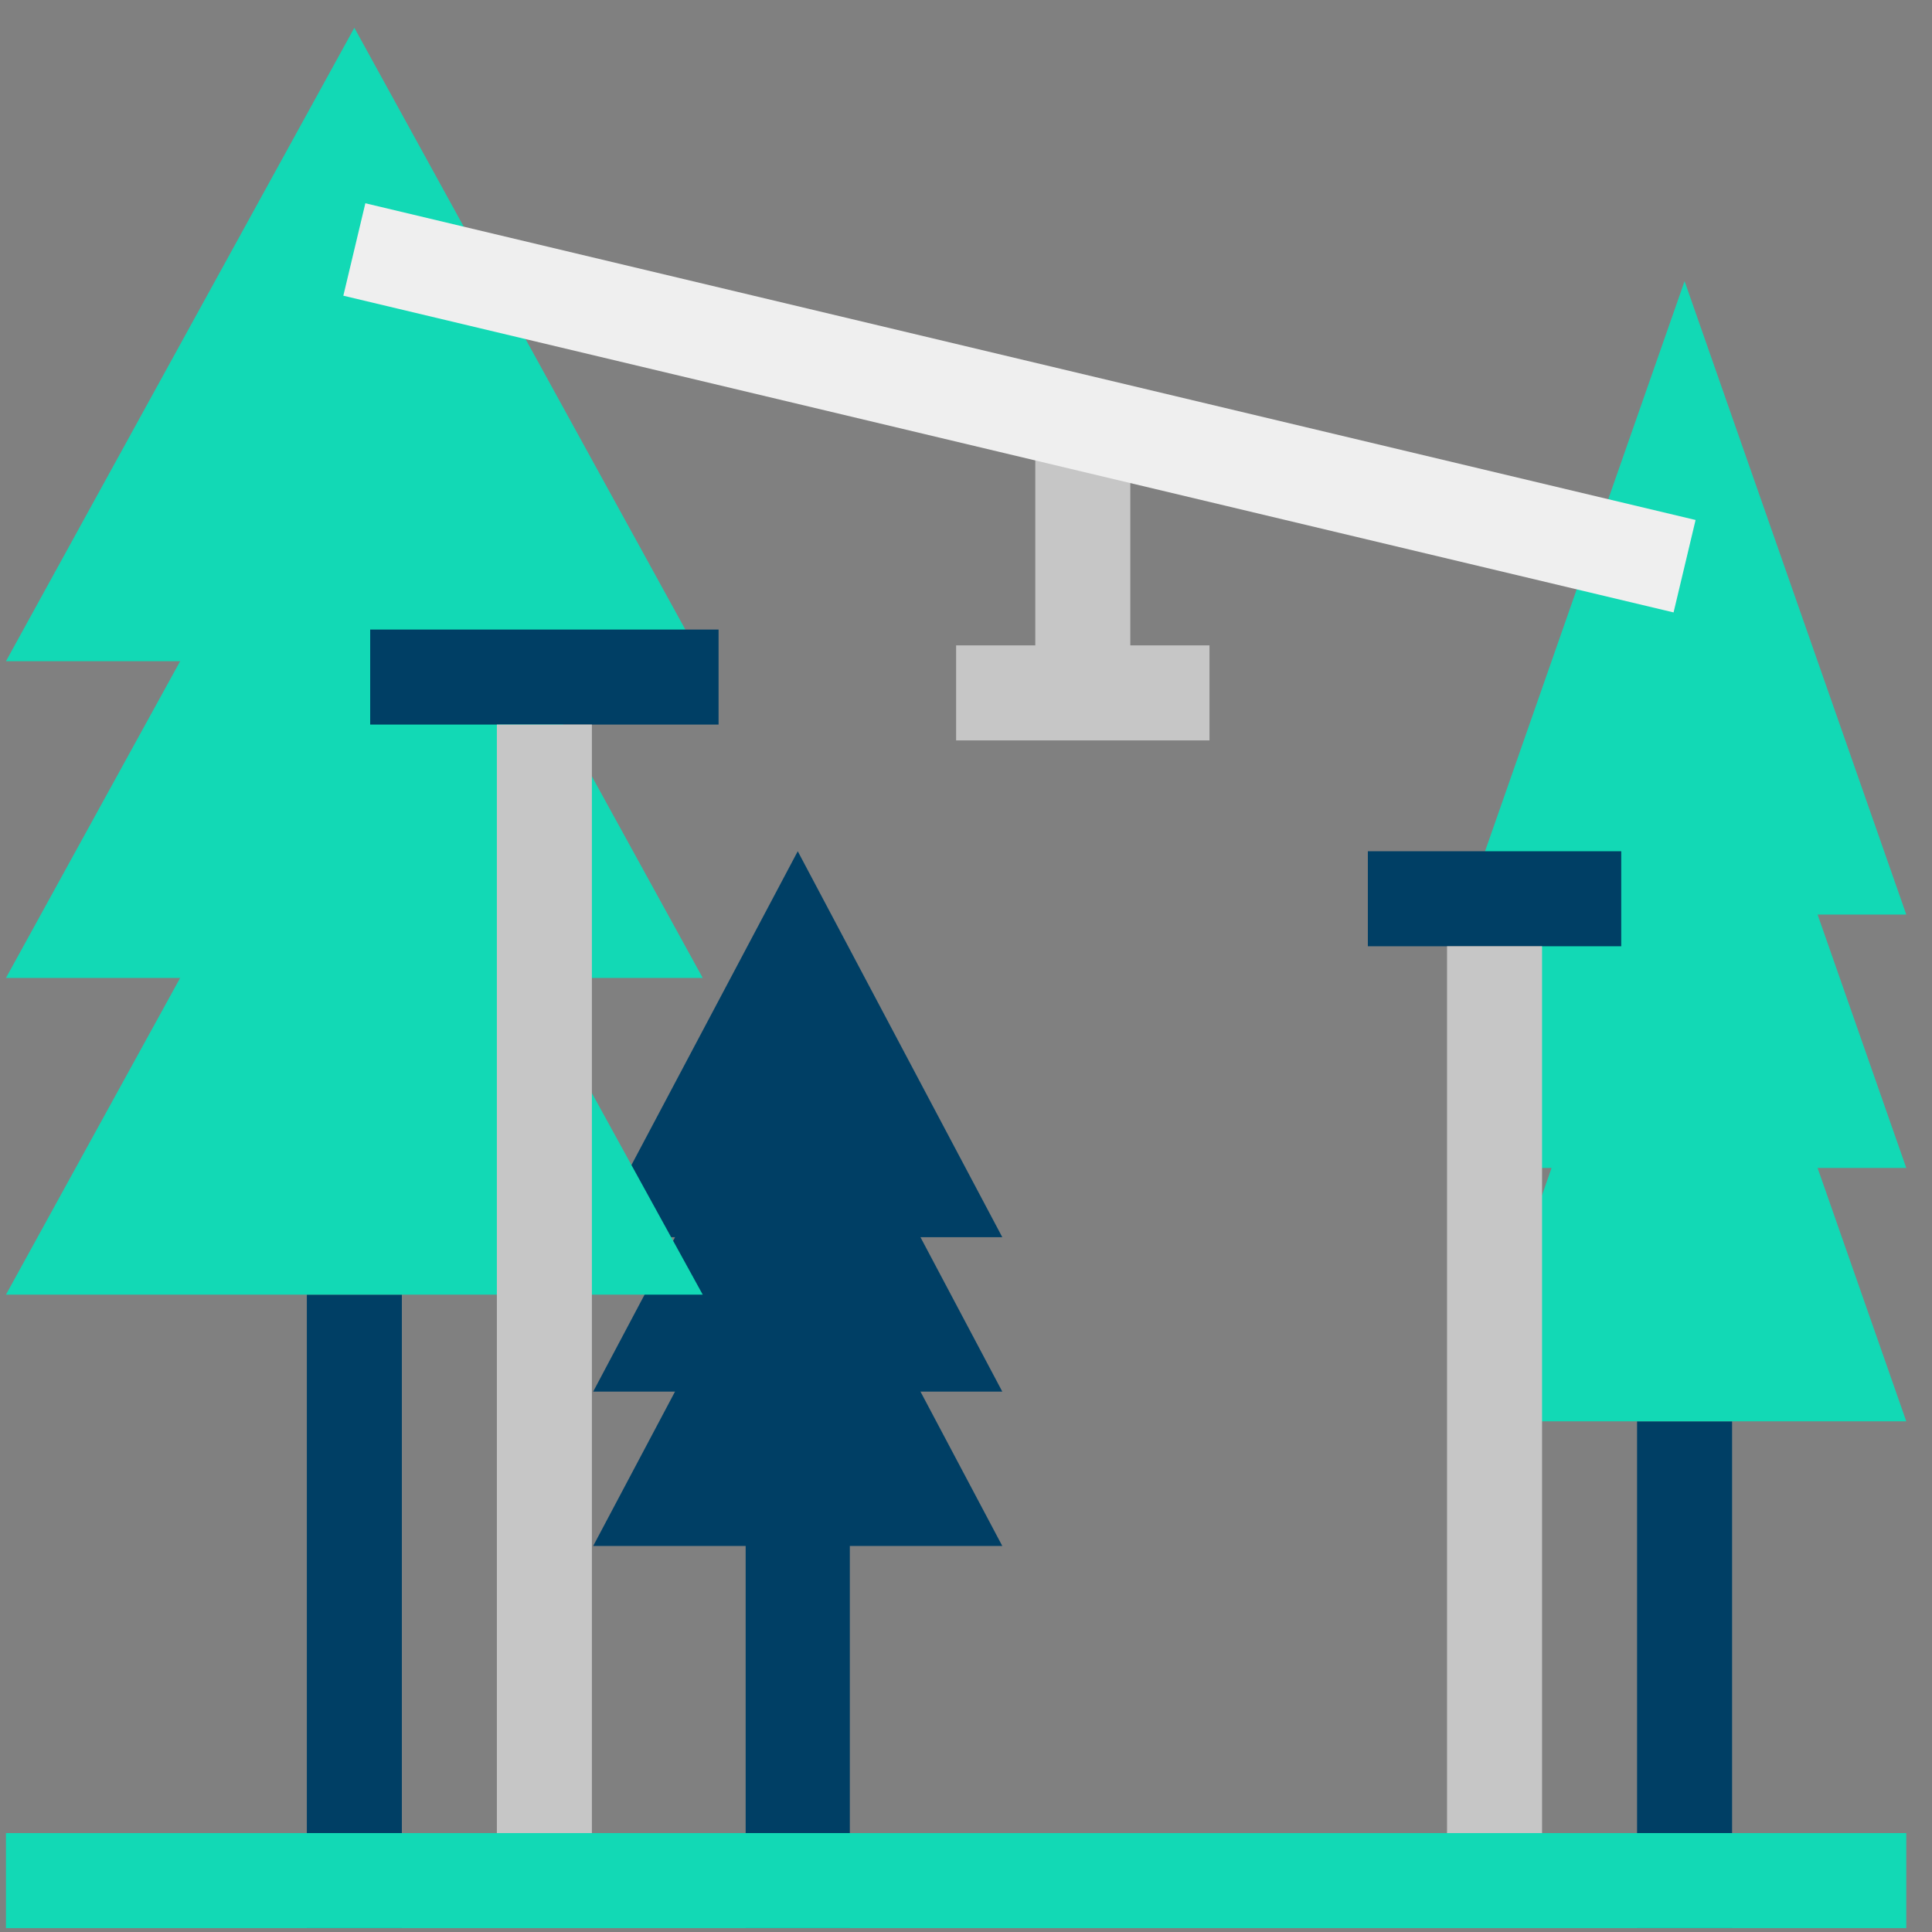 <svg width="61" height="61" viewBox="0 0 61 61" fill="none" xmlns="http://www.w3.org/2000/svg">
<rect x="0" y="0" width="61" height="61" fill="#808080" stroke="none"/>
<g clip-path="url(#clip0)">
<path d="M26.832 43.329H23.543V60.877H26.832V43.329Z" fill="#003F65"/>
<path d="M18.729 39.063L25.188 26.877L31.646 39.063H18.729Z" fill="#003F65"/>
<path d="M18.729 43.938L25.188 31.752L31.646 43.938H18.729Z" fill="#003F65"/>
<path d="M18.729 48.812L25.188 36.626L31.646 48.812H18.729Z" fill="#003F65"/>
<path d="M35.688 13.877H32.688V22.877H35.688V13.877Z" fill="#C6C6C6"/>
<path d="M38.188 20.377H30.188V23.377H38.188V20.377Z" fill="#C6C6C6"/>
<path d="M12.688 40.877H9.688V60.877H12.688V40.877Z" fill="#003F65"/>
<path d="M0.188 20.877L11.188 0.877L22.188 20.877H0.188Z" fill="#12D9B5"/>
<path d="M0.188 30.877L11.188 10.877L22.188 30.877H0.188Z" fill="#12D9B5"/>
<path d="M0.188 40.877L11.188 20.877L22.188 40.877H0.188Z" fill="#12D9B5"/>
<path d="M54.688 44.877H51.688V60.877H54.688V44.877Z" fill="#003F65"/>
<path d="M46.188 28.877L53.188 8.877L60.188 28.877H46.188Z" fill="#12D9B5"/>
<path d="M46.188 36.877L53.188 16.877L60.188 36.877H46.188Z" fill="#12D9B5"/>
<path d="M46.188 44.877L53.188 24.877L60.188 44.877H46.188Z" fill="#12D9B5"/>
<path d="M22.688 19.877H11.688V22.877H22.688V19.877Z" fill="#003F65"/>
<path d="M51.188 26.877H43.188V29.877H51.188V26.877Z" fill="#003F65"/>
<path d="M60.188 57.877H0.188V60.877H60.188V57.877Z" fill="#12D9B5"/>
<path d="M11.188 7.877L53.188 17.877" stroke="#EFEFEF" stroke-width="3" stroke-miterlimit="10"/>
<path d="M18.688 22.877H15.688V57.877H18.688V22.877Z" fill="#C6C6C6"/>
<path d="M48.688 29.877H45.688V57.877H48.688V29.877Z" fill="#C6C6C6"/>
</g>
<defs>
<clipPath id="clip0">
<rect width="60" height="60" fill="white" transform="translate(0.188 0.877)"/>
</clipPath>
</defs>
</svg>

